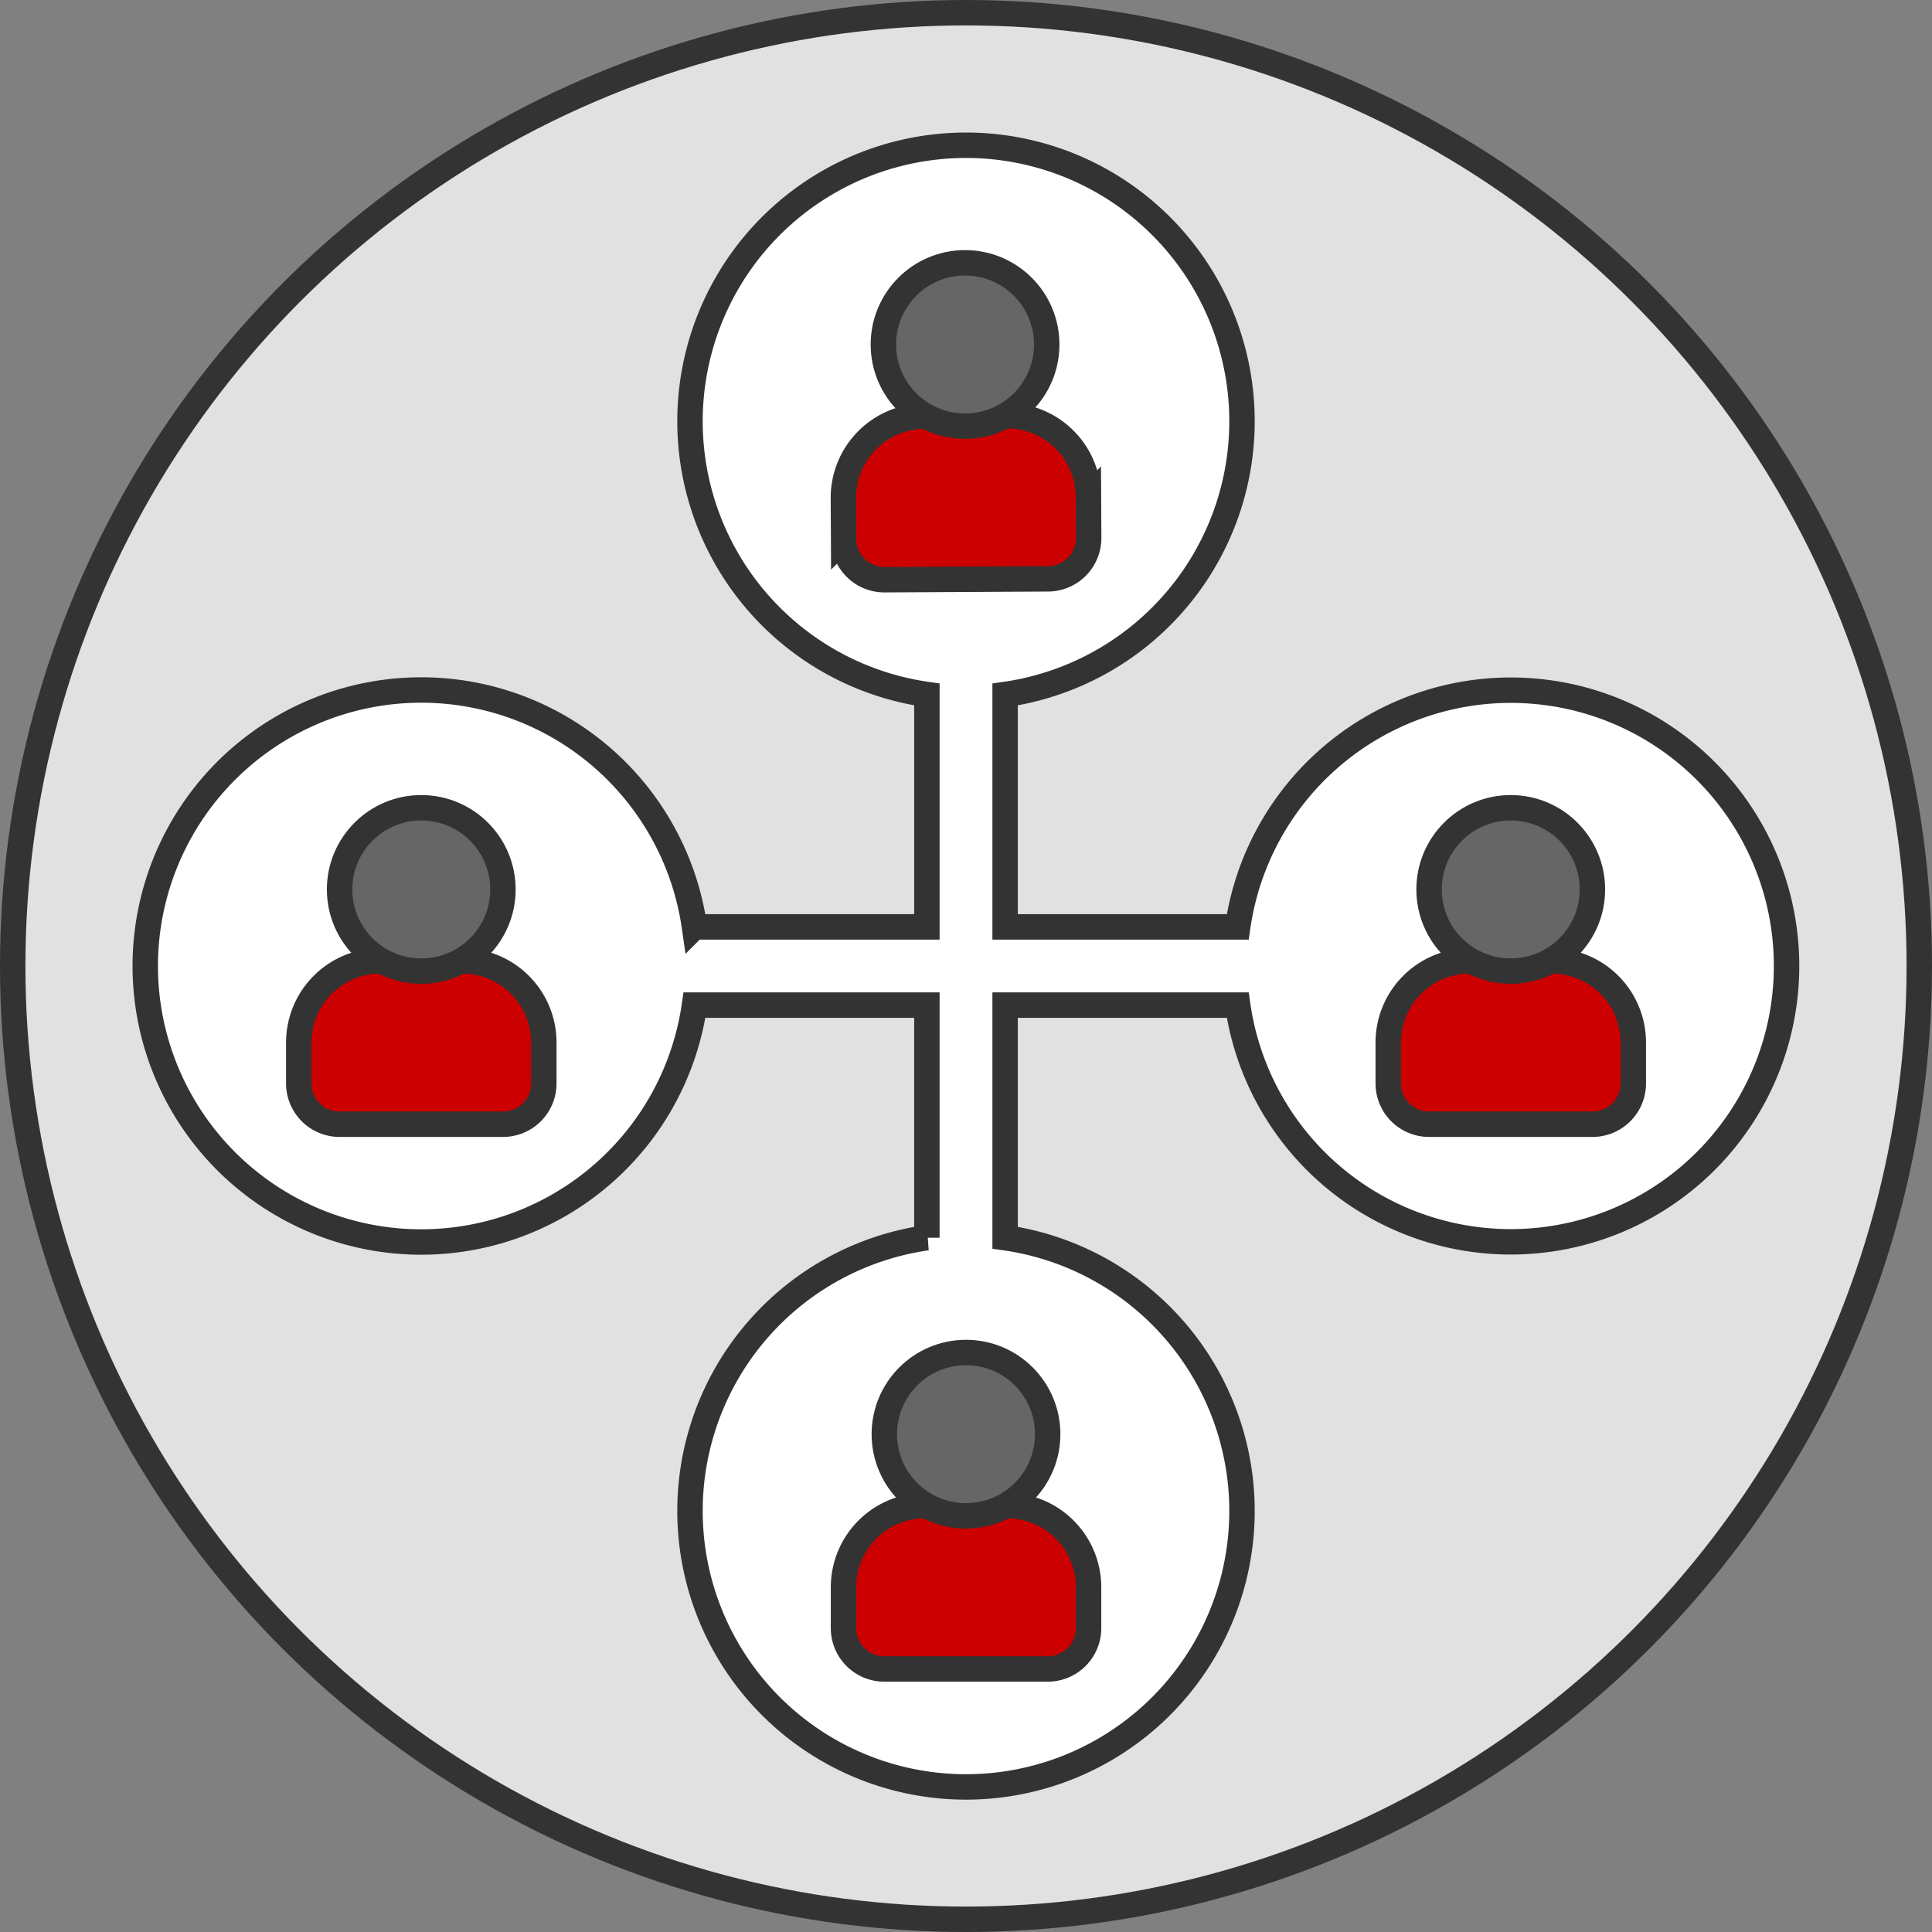 <svg xmlns="http://www.w3.org/2000/svg" viewBox="0 0 532 532">
  <rect x="0" y="0" width="532" height="532" fill="#808080" stroke="none"/>
  <g id="Layer_2" data-name="Layer 2">
    <g id="U_Webmasters_Community" data-name="U Webmasters Community">
      <g>
        <circle id="Circle_background" data-name="Circle background" cx="266" cy="266" r="262.5" fill="#e1e1e1" stroke="#333" stroke-miterlimit="10" stroke-width="7"/>
        <path d="M416,190.05a76,76,0,0,0-75.18,65.18H276.77v-64a76,76,0,1,0-21.54,0v64h-64a76,76,0,1,0,0,21.54h64v64.05a76,76,0,1,0,21.54,0V276.77h64.05A75.95,75.95,0,1,0,416,190.05Z" fill="#fff" stroke="#333" stroke-miterlimit="10" stroke-width="7"/>
        <g>
          <path d="M127.24,264.59H104.76a22.49,22.49,0,0,0-22.49,22.49v11.25a11.24,11.24,0,0,0,11.24,11.24h45a11.24,11.24,0,0,0,11.24-11.24V287.08A22.49,22.49,0,0,0,127.24,264.59Z" fill="#c00" stroke="#333" stroke-miterlimit="10" stroke-width="7"/>
          <circle cx="116" cy="244.92" r="22.49" fill="#666" stroke="#333" stroke-miterlimit="10" stroke-width="7"/>
        </g>
        <g>
          <path d="M277.24,414.59H254.76a22.49,22.49,0,0,0-22.49,22.49v11.25a11.24,11.24,0,0,0,11.24,11.24h45a11.24,11.24,0,0,0,11.24-11.24V437.08A22.49,22.49,0,0,0,277.24,414.59Z" fill="#c00" stroke="#333" stroke-miterlimit="10" stroke-width="7"/>
          <circle cx="266" cy="394.92" r="22.49" fill="#666" stroke="#333" stroke-miterlimit="10" stroke-width="7"/>
        </g>
        <g>
          <path d="M427.24,264.59H404.76a22.49,22.49,0,0,0-22.49,22.49v11.25a11.24,11.24,0,0,0,11.24,11.24h45a11.24,11.24,0,0,0,11.24-11.24V287.08A22.49,22.49,0,0,0,427.24,264.59Z" fill="#c00" stroke="#333" stroke-miterlimit="10" stroke-width="7"/>
          <circle cx="416" cy="244.92" r="22.49" fill="#666" stroke="#333" stroke-miterlimit="10" stroke-width="7"/>
        </g>
        <g>
          <path d="M277.09,114.47l-22.49.12a22.49,22.49,0,0,0-22.36,22.61l.06,11.25a11.23,11.23,0,0,0,11.3,11.18l45-.24a11.24,11.24,0,0,0,11.18-11.3l-.06-11.25A22.49,22.49,0,0,0,277.09,114.47Z" fill="#c00" stroke="#333" stroke-miterlimit="10" stroke-width="7"/>
          <circle cx="265.74" cy="94.86" r="22.49" fill="#666" stroke="#333" stroke-miterlimit="10" stroke-width="7"/>
        </g>
      </g>
    </g>
  </g>
</svg>
